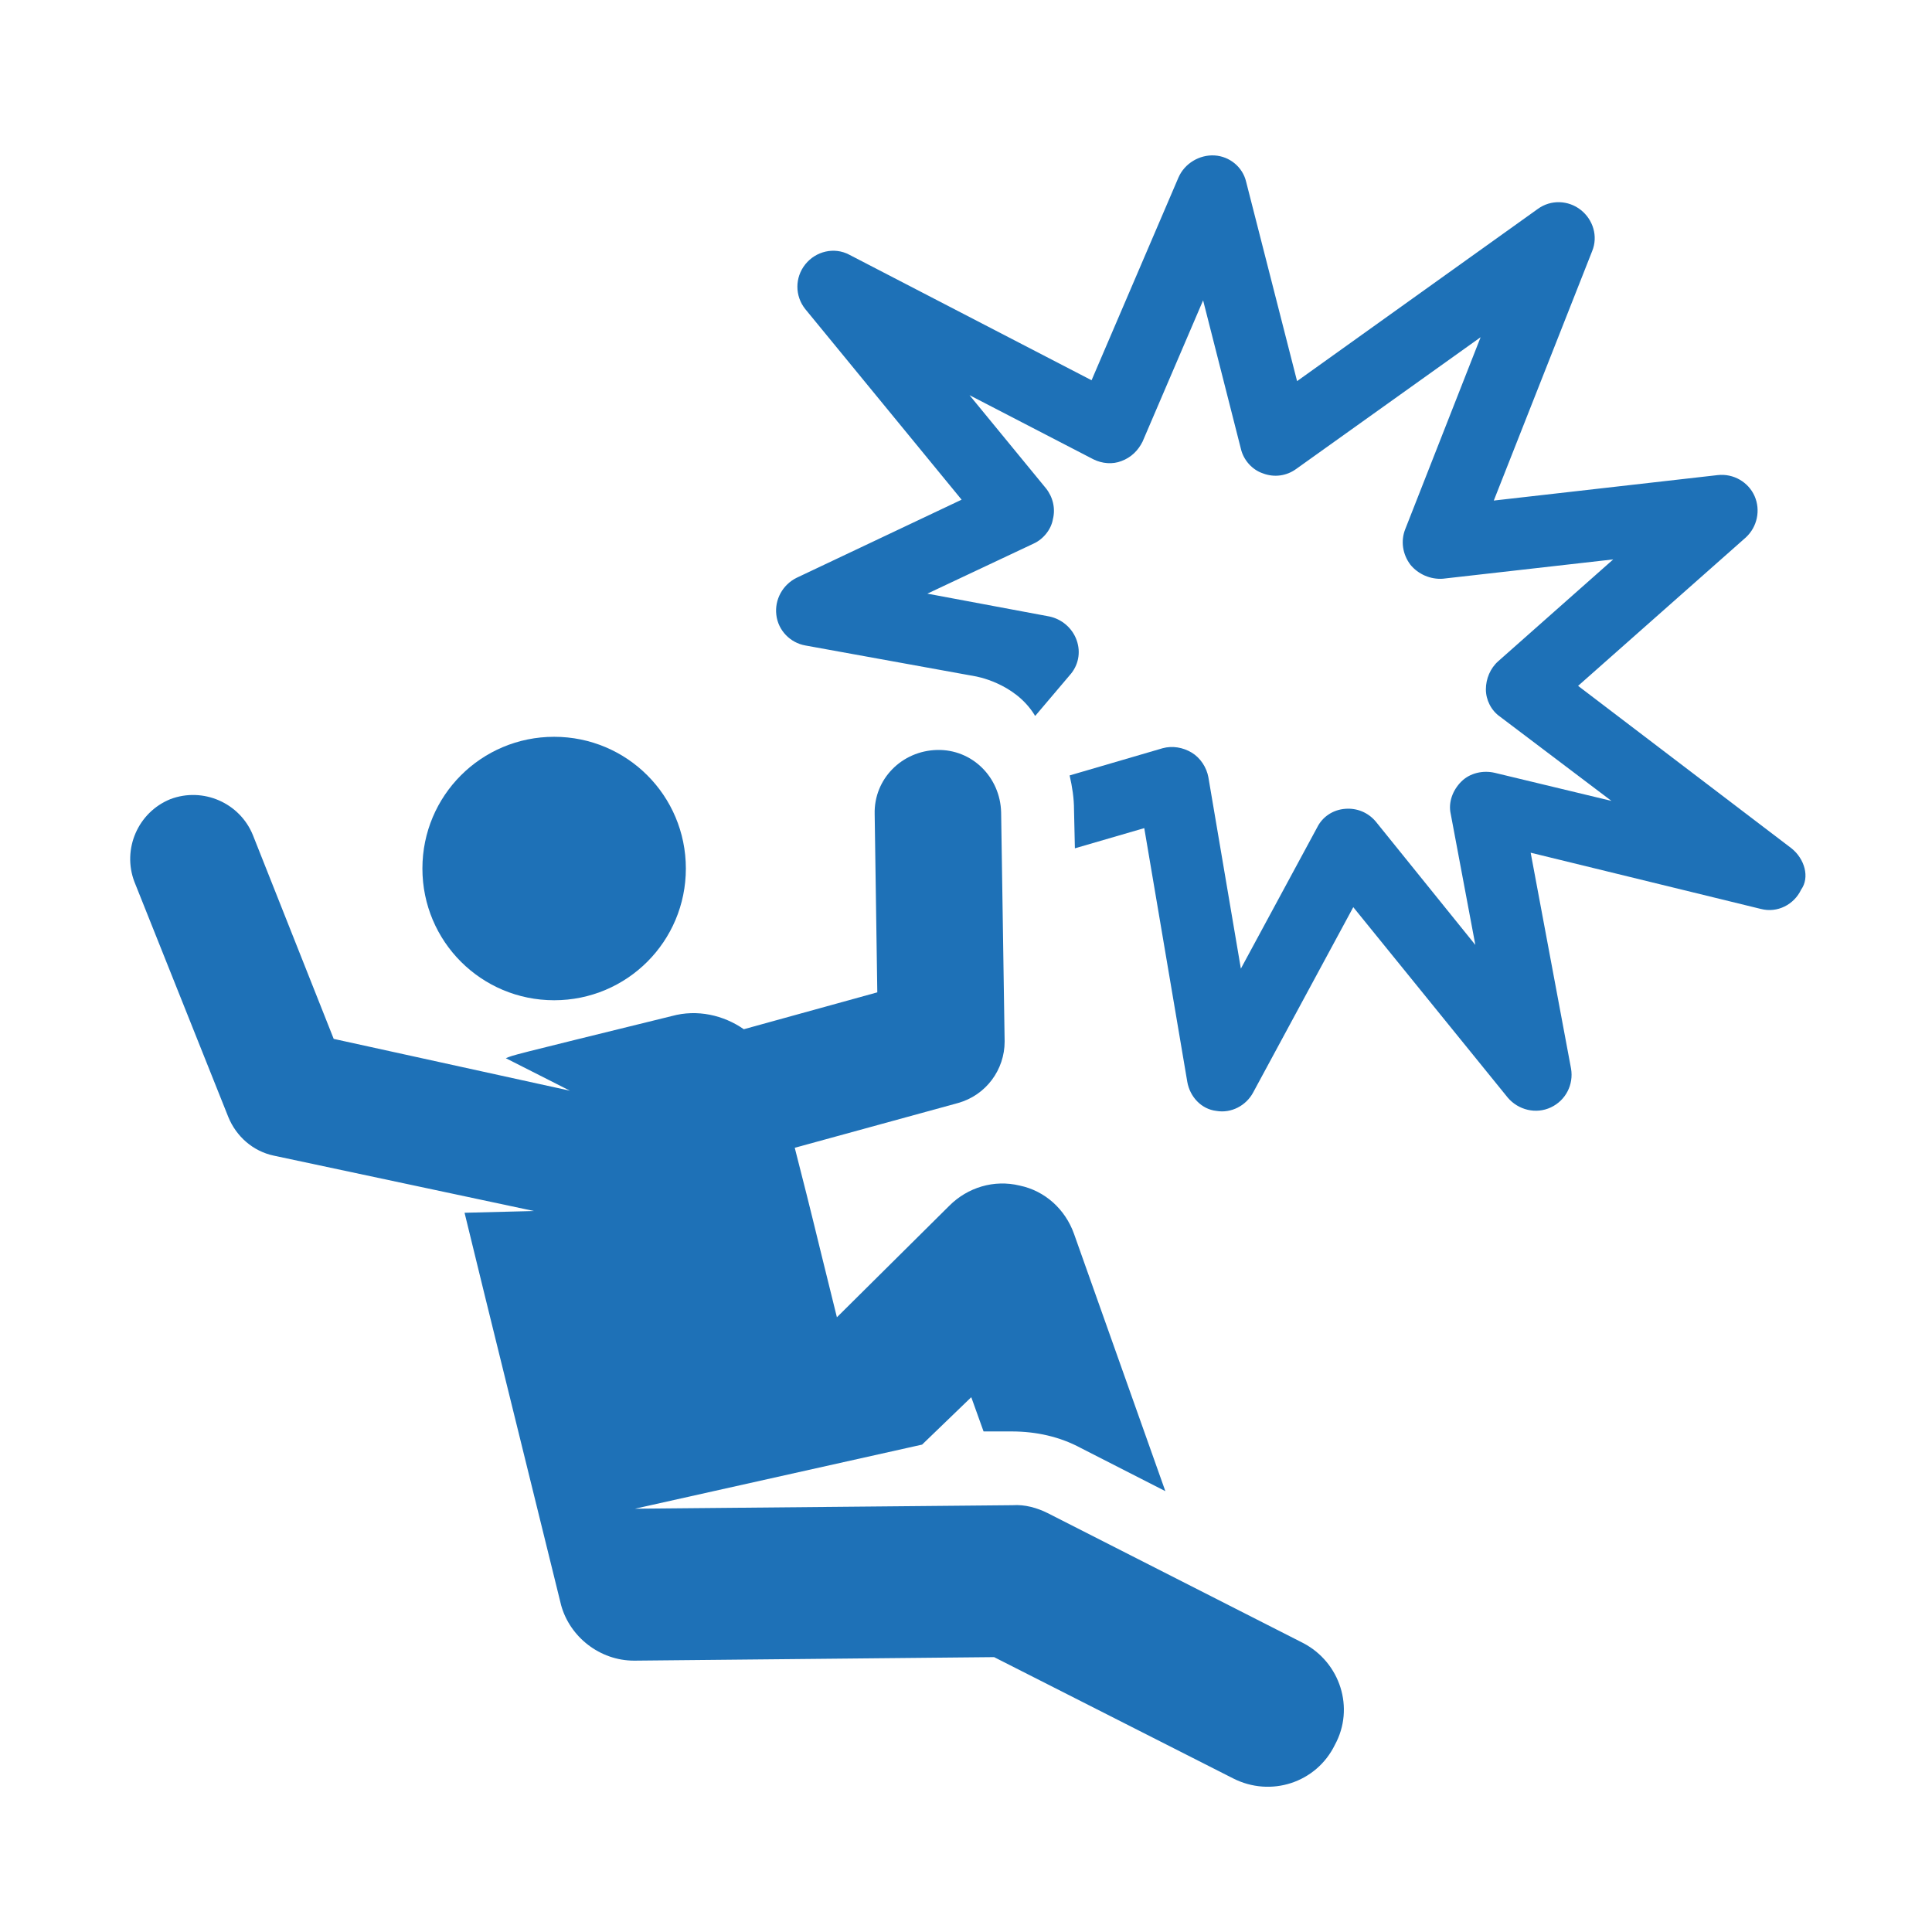 <?xml version="1.0" encoding="utf-8"?>
<!-- Generator: Adobe Illustrator 22.1.0, SVG Export Plug-In . SVG Version: 6.00 Build 0)  -->
<svg version="1.1" id="Layer_1" xmlns="http://www.w3.org/2000/svg" xmlns:xlink="http://www.w3.org/1999/xlink" x="0px" y="0px"
	 viewBox="0 0 220 220" style="enable-background:new 0 0 220 220;" xml:space="preserve">
<style type="text/css">
	.st0{fill:#1E71B7;}
</style>
<g>
	<path class="st0" d="M204,96.6l-24.3-18.5l19.1-16.9c1.3-1.2,1.7-3.1,1-4.7c-0.7-1.6-2.4-2.6-4.2-2.4L170.1,57l11.2-28.4
		c0.7-1.7,0.1-3.6-1.3-4.7c-1.4-1.1-3.4-1.2-4.9-0.1l-27.4,19.6l-5.8-22.7c-0.4-1.7-1.9-2.9-3.6-3c-1.7-0.1-3.4,0.9-4.1,2.5
		l-9.9,23.1L96.7,29c-1.7-0.9-3.8-0.4-5,1.1s-1.2,3.6,0,5.1l17.8,21.7l-18.8,8.9c-1.6,0.8-2.5,2.5-2.3,4.2c0.2,1.8,1.6,3.2,3.3,3.5
		L111,77c0,0,4.5,0.7,6.8,4.4c0,0,0,0.1,0.1,0.1l3.9-4.6c1-1.1,1.3-2.6,0.8-4s-1.7-2.4-3.1-2.7l-13.9-2.6l12.1-5.7
		c1.1-0.5,2-1.6,2.2-2.8c0.3-1.2,0-2.5-0.8-3.5L110.4,45l14.1,7.3c1,0.5,2.2,0.6,3.2,0.2c1.1-0.4,1.9-1.2,2.4-2.2l6.9-16.1l4.3,16.9
		c0.3,1.3,1.3,2.4,2.5,2.8c1.3,0.5,2.7,0.3,3.8-0.5l21-15L160,60.3c-0.5,1.3-0.3,2.8,0.6,4c0.9,1.1,2.3,1.7,3.7,1.6l19.4-2.2
		l-13.1,11.6c-0.9,0.8-1.4,2-1.4,3.2s0.6,2.4,1.6,3.1l12.7,9.6L170.2,88c-1.3-0.3-2.8,0-3.8,1s-1.5,2.4-1.2,3.7l2.8,14.9l-11.3-14
		c-0.9-1.1-2.2-1.6-3.5-1.5c-1.4,0.1-2.6,0.9-3.2,2.1l-8.7,16.1l-3.7-21.8c-0.2-1.1-0.9-2.2-1.9-2.8c-1-0.6-2.2-0.8-3.3-0.5
		l-10.6,3.1c0.3,1.3,0.5,2.6,0.5,3.9l0.1,4.4l7.9-2.3l4.9,28.9c0.3,1.7,1.6,3.1,3.3,3.3c1.7,0.3,3.4-0.6,4.2-2.1l11.4-21.1
		l17.6,21.7c1.2,1.4,3.2,1.9,4.9,1.1s2.6-2.6,2.3-4.4l-4.6-24.6l26.2,6.4c1.9,0.5,3.8-0.5,4.6-2.2C206.1,99.9,205.5,97.8,204,96.6
		L204,96.6z"/>
	<path class="st0" d="M78.1,98.9c0,8.3-6.7,15-15,15s-15-6.7-15-15s6.7-15,15-15S78.1,90.6,78.1,98.9L78.1,98.9z"/>
	<path class="st0" d="M148.4,187.1l-29.1-14.8c-1.2-0.6-2.6-1-4-0.9l-43,0.4l32.7-7.3l5.6-5.4l1.4,3.9h3.2c2.8,0,5.5,0.6,7.9,1.9
		l9.6,4.9l-10.4-29.3c-1-2.8-3.3-4.9-6.2-5.5c-2.9-0.7-5.9,0.2-8,2.3L95.3,150c-3.3-13.3-2.3-9.5-4.8-19.3l18.6-5.1
		c3.2-0.9,5.3-3.8,5.3-7L114,92.5c-0.1-4-3.3-7.2-7.3-7.1s-7.2,3.3-7.1,7.3l0.3,20.3l-15.2,4.2c-2.3-1.6-5.3-2.3-8.2-1.5
		c-19.1,4.7-17.9,4.4-18.9,4.8l7.3,3.7L38,118.3l-9.2-23.2c-1.5-3.7-5.7-5.5-9.4-4.1c-3.7,1.5-5.5,5.7-4.1,9.4L26,127.2
		c0.9,2.2,2.8,3.9,5.2,4.4l29.6,6.3l-7.9,0.2c2.1,8.7,8.6,34.9,11,44.7l0,0c1,3.6,4.4,6.3,8.3,6.3h0.1l40.9-0.4l27.2,13.8
		c4.3,2.2,9.5,0.5,11.6-3.8C154.3,194.5,152.6,189.3,148.4,187.1L148.4,187.1z"/>
</g>
</svg>
